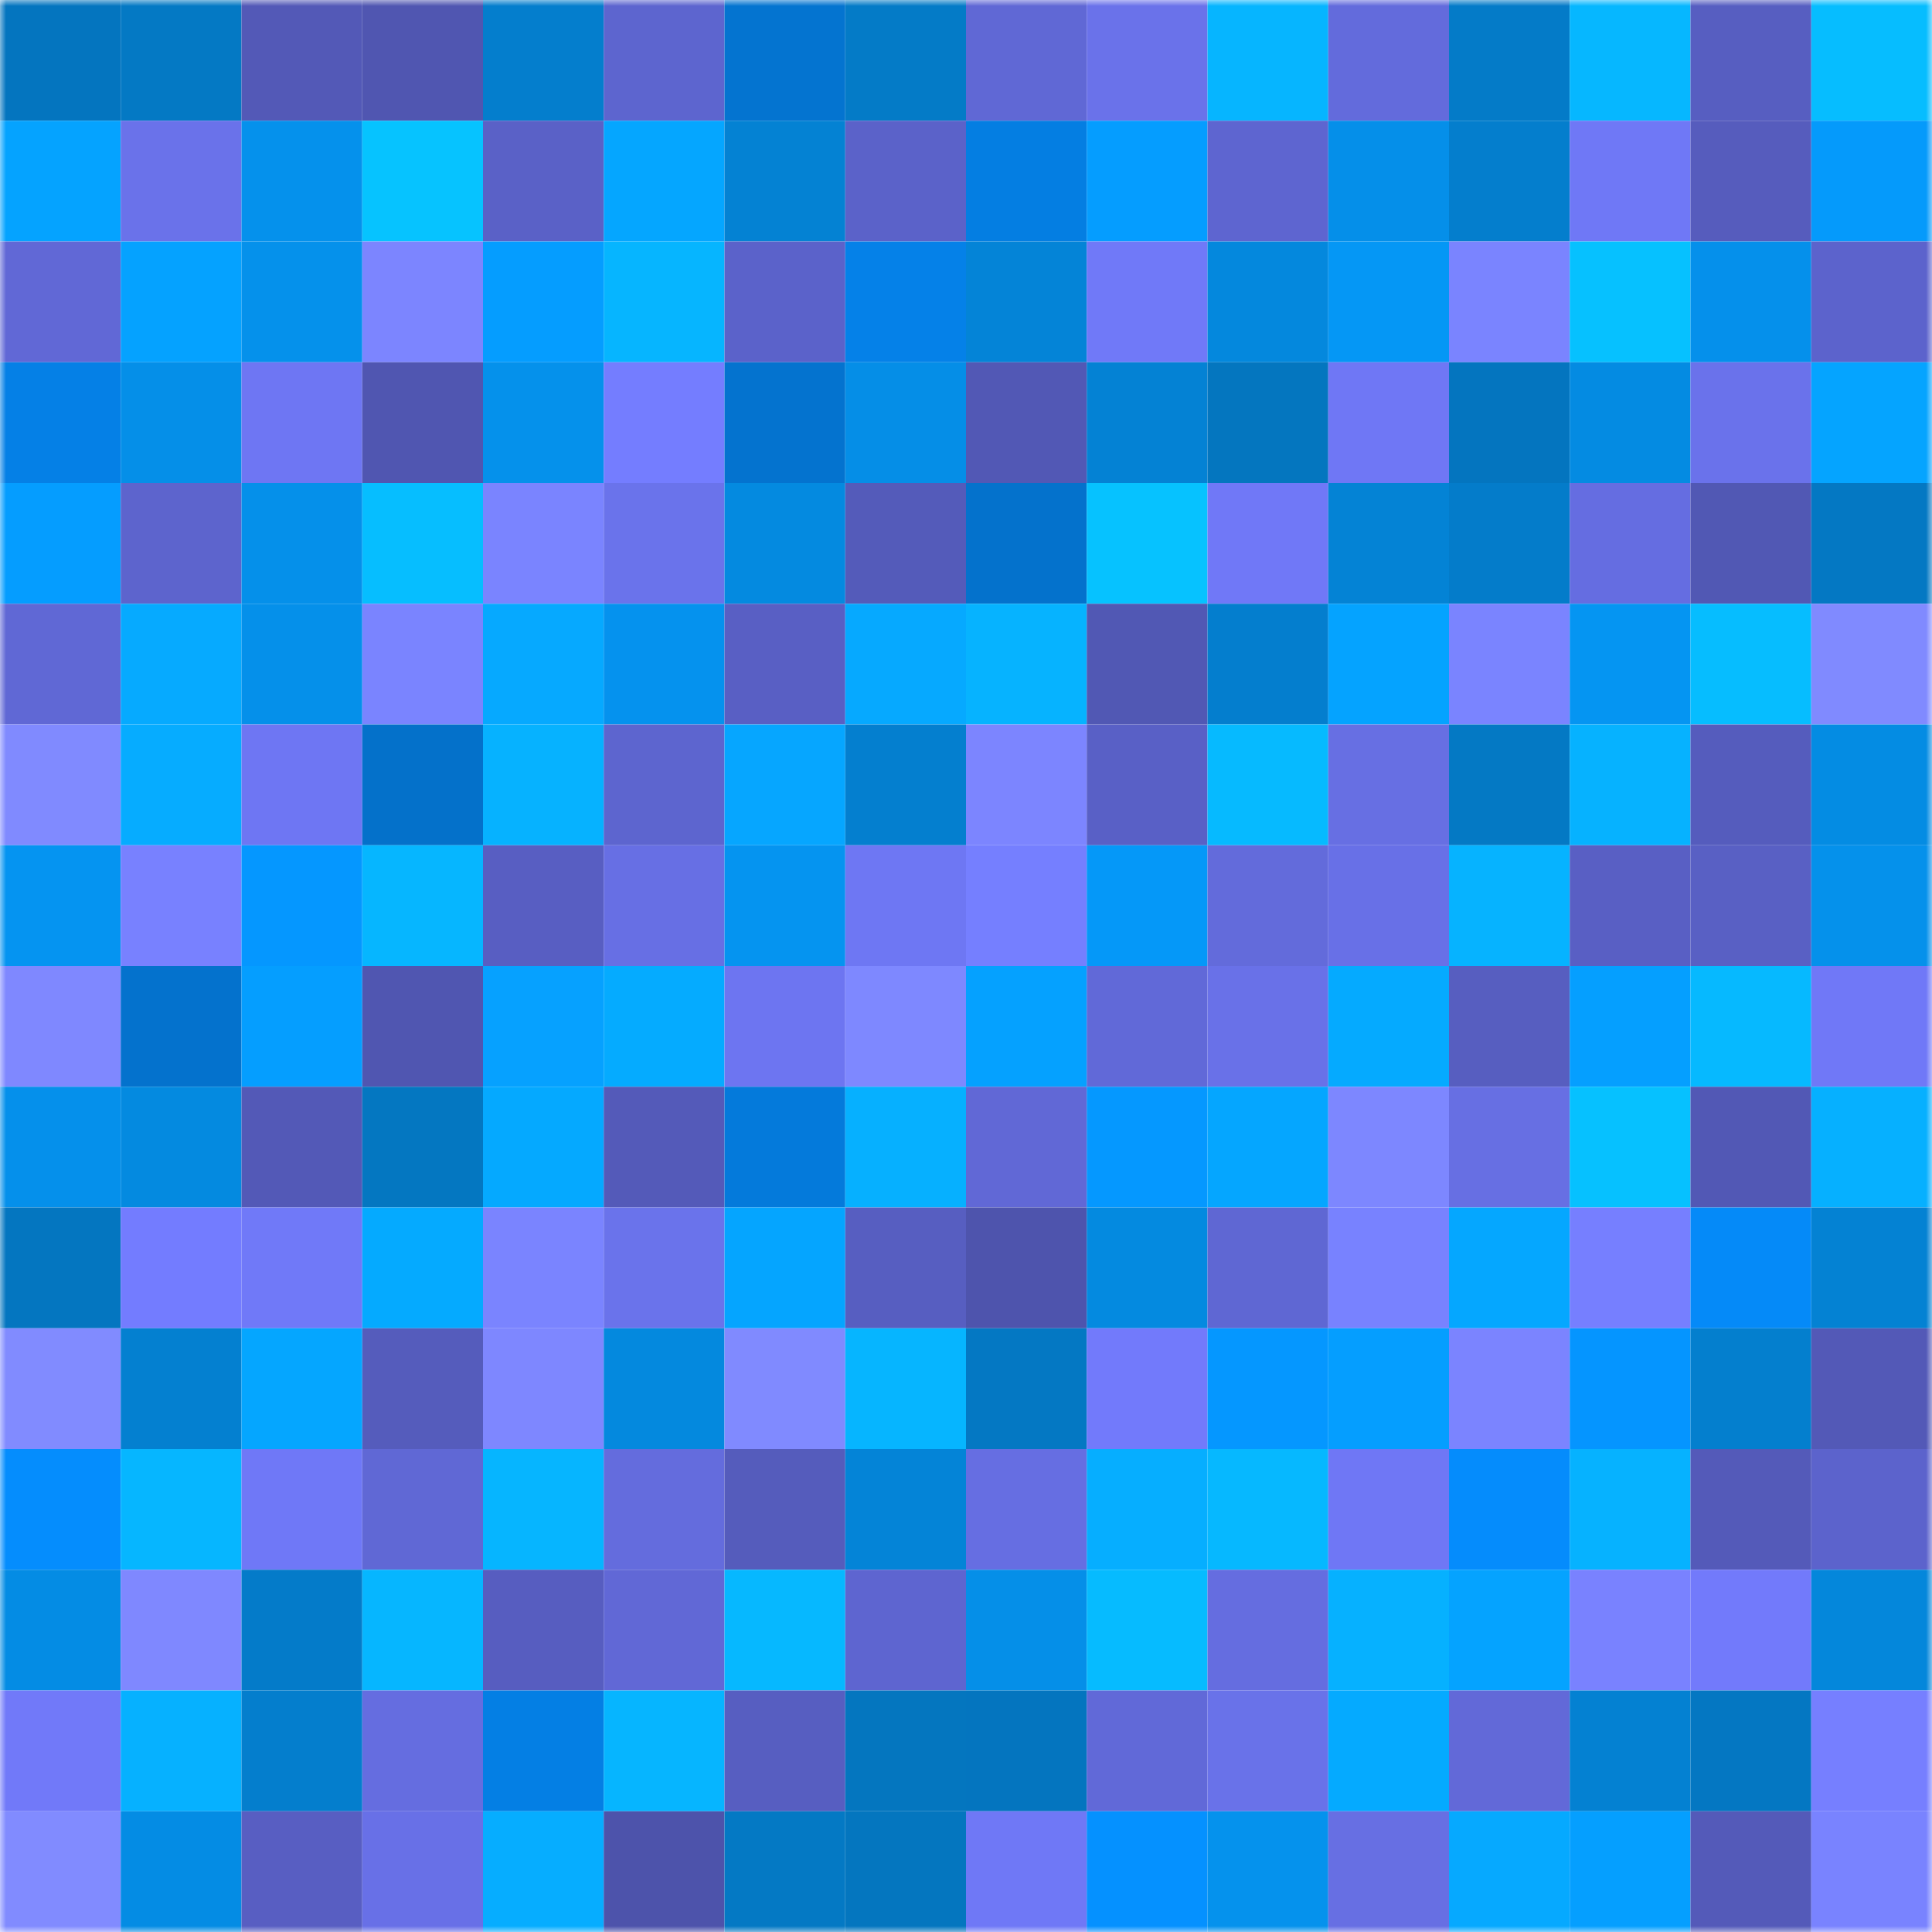<svg viewBox="0 0 160 160" fill="none" role="img" xmlns="http://www.w3.org/2000/svg" width="240" height="240" name="ens%2Ctarasiuk13.eth"><mask id="1145979977" mask-type="alpha" maskUnits="userSpaceOnUse" x="0" y="0" width="160" height="160"><rect width="160" height="160" fill="#FFFFFF"></rect></mask><g mask="url(#1145979977)"><rect x="0" y="0" width="10" height="10" fill="#0475bf"></rect><rect x="10" y="0" width="10" height="10" fill="#0479c4"></rect><rect x="20" y="0" width="10" height="10" fill="#5359b7"></rect><rect x="30" y="0" width="10" height="10" fill="#5056b1"></rect><rect x="40" y="0" width="10" height="10" fill="#047ecd"></rect><rect x="50" y="0" width="10" height="10" fill="#5d65cf"></rect><rect x="60" y="0" width="10" height="10" fill="#0474d0"></rect><rect x="70" y="0" width="10" height="10" fill="#047bc7"></rect><rect x="80" y="0" width="10" height="10" fill="#6068d5"></rect><rect x="90" y="0" width="10" height="10" fill="#6a72ea"></rect><rect x="100" y="0" width="10" height="10" fill="#06b5ff"></rect><rect x="110" y="0" width="10" height="10" fill="#636bdc"></rect><rect x="120" y="0" width="10" height="10" fill="#047bc8"></rect><rect x="130" y="0" width="10" height="10" fill="#06b7ff"></rect><rect x="140" y="0" width="10" height="10" fill="#575ec1"></rect><rect x="150" y="0" width="10" height="10" fill="#06bdff"></rect><rect x="0" y="10" width="10" height="10" fill="#05a3ff"></rect><rect x="10" y="10" width="10" height="10" fill="#6a72ea"></rect><rect x="20" y="10" width="10" height="10" fill="#0591ec"></rect><rect x="30" y="10" width="10" height="10" fill="#06c3ff"></rect><rect x="40" y="10" width="10" height="10" fill="#5a61c7"></rect><rect x="50" y="10" width="10" height="10" fill="#05a6ff"></rect><rect x="60" y="10" width="10" height="10" fill="#0482d3"></rect><rect x="70" y="10" width="10" height="10" fill="#5b62c9"></rect><rect x="80" y="10" width="10" height="10" fill="#047ee2"></rect><rect x="90" y="10" width="10" height="10" fill="#059dff"></rect><rect x="100" y="10" width="10" height="10" fill="#5e65d0"></rect><rect x="110" y="10" width="10" height="10" fill="#058fe9"></rect><rect x="120" y="10" width="10" height="10" fill="#047ecd"></rect><rect x="130" y="10" width="10" height="10" fill="#6f78f6"></rect><rect x="140" y="10" width="10" height="10" fill="#565cbd"></rect><rect x="150" y="10" width="10" height="10" fill="#059afb"></rect><rect x="0" y="20" width="10" height="10" fill="#6168d6"></rect><rect x="10" y="20" width="10" height="10" fill="#05a2ff"></rect><rect x="20" y="20" width="10" height="10" fill="#0591eb"></rect><rect x="30" y="20" width="10" height="10" fill="#7c85ff"></rect><rect x="40" y="20" width="10" height="10" fill="#059dff"></rect><rect x="50" y="20" width="10" height="10" fill="#06b5ff"></rect><rect x="60" y="20" width="10" height="10" fill="#5b62ca"></rect><rect x="70" y="20" width="10" height="10" fill="#0581e8"></rect><rect x="80" y="20" width="10" height="10" fill="#0484d7"></rect><rect x="90" y="20" width="10" height="10" fill="#7079f8"></rect><rect x="100" y="20" width="10" height="10" fill="#0488dd"></rect><rect x="110" y="20" width="10" height="10" fill="#0597f5"></rect><rect x="120" y="20" width="10" height="10" fill="#7a84ff"></rect><rect x="130" y="20" width="10" height="10" fill="#06c1ff"></rect><rect x="140" y="20" width="10" height="10" fill="#0590eb"></rect><rect x="150" y="20" width="10" height="10" fill="#5c63cc"></rect><rect x="0" y="30" width="10" height="10" fill="#0580e6"></rect><rect x="10" y="30" width="10" height="10" fill="#058fe8"></rect><rect x="20" y="30" width="10" height="10" fill="#6e76f3"></rect><rect x="30" y="30" width="10" height="10" fill="#5056b1"></rect><rect x="40" y="30" width="10" height="10" fill="#0591eb"></rect><rect x="50" y="30" width="10" height="10" fill="#747dff"></rect><rect x="60" y="30" width="10" height="10" fill="#0473cf"></rect><rect x="70" y="30" width="10" height="10" fill="#058ee7"></rect><rect x="80" y="30" width="10" height="10" fill="#5258b5"></rect><rect x="90" y="30" width="10" height="10" fill="#0482d4"></rect><rect x="100" y="30" width="10" height="10" fill="#0476bf"></rect><rect x="110" y="30" width="10" height="10" fill="#6f77f5"></rect><rect x="120" y="30" width="10" height="10" fill="#0475bf"></rect><rect x="130" y="30" width="10" height="10" fill="#048be2"></rect><rect x="140" y="30" width="10" height="10" fill="#6a72eb"></rect><rect x="150" y="30" width="10" height="10" fill="#05a4ff"></rect><rect x="0" y="40" width="10" height="10" fill="#059dff"></rect><rect x="10" y="40" width="10" height="10" fill="#5d64cd"></rect><rect x="20" y="40" width="10" height="10" fill="#0590ea"></rect><rect x="30" y="40" width="10" height="10" fill="#06beff"></rect><rect x="40" y="40" width="10" height="10" fill="#7a84ff"></rect><rect x="50" y="40" width="10" height="10" fill="#6a73eb"></rect><rect x="60" y="40" width="10" height="10" fill="#048ae0"></rect><rect x="70" y="40" width="10" height="10" fill="#545bba"></rect><rect x="80" y="40" width="10" height="10" fill="#0472cc"></rect><rect x="90" y="40" width="10" height="10" fill="#06c2ff"></rect><rect x="100" y="40" width="10" height="10" fill="#7078f7"></rect><rect x="110" y="40" width="10" height="10" fill="#0483d5"></rect><rect x="120" y="40" width="10" height="10" fill="#047cca"></rect><rect x="130" y="40" width="10" height="10" fill="#656de1"></rect><rect x="140" y="40" width="10" height="10" fill="#5158b4"></rect><rect x="150" y="40" width="10" height="10" fill="#0478c3"></rect><rect x="0" y="50" width="10" height="10" fill="#6068d5"></rect><rect x="10" y="50" width="10" height="10" fill="#06aaff"></rect><rect x="20" y="50" width="10" height="10" fill="#0590ea"></rect><rect x="30" y="50" width="10" height="10" fill="#7a84ff"></rect><rect x="40" y="50" width="10" height="10" fill="#06a9ff"></rect><rect x="50" y="50" width="10" height="10" fill="#0592ee"></rect><rect x="60" y="50" width="10" height="10" fill="#595fc4"></rect><rect x="70" y="50" width="10" height="10" fill="#06a9ff"></rect><rect x="80" y="50" width="10" height="10" fill="#06b3ff"></rect><rect x="90" y="50" width="10" height="10" fill="#5158b4"></rect><rect x="100" y="50" width="10" height="10" fill="#047ece"></rect><rect x="110" y="50" width="10" height="10" fill="#05a3ff"></rect><rect x="120" y="50" width="10" height="10" fill="#7a84ff"></rect><rect x="130" y="50" width="10" height="10" fill="#0595f2"></rect><rect x="140" y="50" width="10" height="10" fill="#06bdff"></rect><rect x="150" y="50" width="10" height="10" fill="#808aff"></rect><rect x="0" y="60" width="10" height="10" fill="#808aff"></rect><rect x="10" y="60" width="10" height="10" fill="#06acff"></rect><rect x="20" y="60" width="10" height="10" fill="#6e76f3"></rect><rect x="30" y="60" width="10" height="10" fill="#0471ca"></rect><rect x="40" y="60" width="10" height="10" fill="#06b2ff"></rect><rect x="50" y="60" width="10" height="10" fill="#5d65cf"></rect><rect x="60" y="60" width="10" height="10" fill="#06a6ff"></rect><rect x="70" y="60" width="10" height="10" fill="#047fcf"></rect><rect x="80" y="60" width="10" height="10" fill="#7c85ff"></rect><rect x="90" y="60" width="10" height="10" fill="#5960c6"></rect><rect x="100" y="60" width="10" height="10" fill="#06baff"></rect><rect x="110" y="60" width="10" height="10" fill="#676fe3"></rect><rect x="120" y="60" width="10" height="10" fill="#0479c4"></rect><rect x="130" y="60" width="10" height="10" fill="#06b2ff"></rect><rect x="140" y="60" width="10" height="10" fill="#555cbd"></rect><rect x="150" y="60" width="10" height="10" fill="#048ce3"></rect><rect x="0" y="70" width="10" height="10" fill="#0594f1"></rect><rect x="10" y="70" width="10" height="10" fill="#7881ff"></rect><rect x="20" y="70" width="10" height="10" fill="#0597ff"></rect><rect x="30" y="70" width="10" height="10" fill="#06b6ff"></rect><rect x="40" y="70" width="10" height="10" fill="#585ec2"></rect><rect x="50" y="70" width="10" height="10" fill="#676fe4"></rect><rect x="60" y="70" width="10" height="10" fill="#0594f0"></rect><rect x="70" y="70" width="10" height="10" fill="#6e77f3"></rect><rect x="80" y="70" width="10" height="10" fill="#757fff"></rect><rect x="90" y="70" width="10" height="10" fill="#0598f8"></rect><rect x="100" y="70" width="10" height="10" fill="#636bdb"></rect><rect x="110" y="70" width="10" height="10" fill="#6870e7"></rect><rect x="120" y="70" width="10" height="10" fill="#06b3ff"></rect><rect x="130" y="70" width="10" height="10" fill="#595fc4"></rect><rect x="140" y="70" width="10" height="10" fill="#5960c4"></rect><rect x="150" y="70" width="10" height="10" fill="#0591eb"></rect><rect x="0" y="80" width="10" height="10" fill="#7f88ff"></rect><rect x="10" y="80" width="10" height="10" fill="#0472cd"></rect><rect x="20" y="80" width="10" height="10" fill="#059eff"></rect><rect x="30" y="80" width="10" height="10" fill="#5056b1"></rect><rect x="40" y="80" width="10" height="10" fill="#06a1ff"></rect><rect x="50" y="80" width="10" height="10" fill="#05abff"></rect><rect x="60" y="80" width="10" height="10" fill="#6d75f1"></rect><rect x="70" y="80" width="10" height="10" fill="#7e88ff"></rect><rect x="80" y="80" width="10" height="10" fill="#05a1ff"></rect><rect x="90" y="80" width="10" height="10" fill="#6169d8"></rect><rect x="100" y="80" width="10" height="10" fill="#6971e8"></rect><rect x="110" y="80" width="10" height="10" fill="#05aaff"></rect><rect x="120" y="80" width="10" height="10" fill="#575ec0"></rect><rect x="130" y="80" width="10" height="10" fill="#059fff"></rect><rect x="140" y="80" width="10" height="10" fill="#06b9ff"></rect><rect x="150" y="80" width="10" height="10" fill="#7078f7"></rect><rect x="0" y="90" width="10" height="10" fill="#0590eb"></rect><rect x="10" y="90" width="10" height="10" fill="#048ae0"></rect><rect x="20" y="90" width="10" height="10" fill="#5359b7"></rect><rect x="30" y="90" width="10" height="10" fill="#0477c1"></rect><rect x="40" y="90" width="10" height="10" fill="#05a9ff"></rect><rect x="50" y="90" width="10" height="10" fill="#545ab9"></rect><rect x="60" y="90" width="10" height="10" fill="#047adb"></rect><rect x="70" y="90" width="10" height="10" fill="#06b0ff"></rect><rect x="80" y="90" width="10" height="10" fill="#6168d6"></rect><rect x="90" y="90" width="10" height="10" fill="#0598ff"></rect><rect x="100" y="90" width="10" height="10" fill="#05a6ff"></rect><rect x="110" y="90" width="10" height="10" fill="#7d87ff"></rect><rect x="120" y="90" width="10" height="10" fill="#676fe3"></rect><rect x="130" y="90" width="10" height="10" fill="#06c1ff"></rect><rect x="140" y="90" width="10" height="10" fill="#5258b5"></rect><rect x="150" y="90" width="10" height="10" fill="#06b0ff"></rect><rect x="0" y="100" width="10" height="10" fill="#0476c0"></rect><rect x="10" y="100" width="10" height="10" fill="#737cff"></rect><rect x="20" y="100" width="10" height="10" fill="#7079f8"></rect><rect x="30" y="100" width="10" height="10" fill="#05aaff"></rect><rect x="40" y="100" width="10" height="10" fill="#7a84ff"></rect><rect x="50" y="100" width="10" height="10" fill="#6a73eb"></rect><rect x="60" y="100" width="10" height="10" fill="#05a5ff"></rect><rect x="70" y="100" width="10" height="10" fill="#575ec1"></rect><rect x="80" y="100" width="10" height="10" fill="#4e54ad"></rect><rect x="90" y="100" width="10" height="10" fill="#048ae0"></rect><rect x="100" y="100" width="10" height="10" fill="#5f67d3"></rect><rect x="110" y="100" width="10" height="10" fill="#7882ff"></rect><rect x="120" y="100" width="10" height="10" fill="#05a7ff"></rect><rect x="130" y="100" width="10" height="10" fill="#767fff"></rect><rect x="140" y="100" width="10" height="10" fill="#058af8"></rect><rect x="150" y="100" width="10" height="10" fill="#0482d3"></rect><rect x="0" y="110" width="10" height="10" fill="#818bff"></rect><rect x="10" y="110" width="10" height="10" fill="#0480d0"></rect><rect x="20" y="110" width="10" height="10" fill="#05a6ff"></rect><rect x="30" y="110" width="10" height="10" fill="#555cbc"></rect><rect x="40" y="110" width="10" height="10" fill="#7e87ff"></rect><rect x="50" y="110" width="10" height="10" fill="#0489de"></rect><rect x="60" y="110" width="10" height="10" fill="#808aff"></rect><rect x="70" y="110" width="10" height="10" fill="#06b5ff"></rect><rect x="80" y="110" width="10" height="10" fill="#0478c3"></rect><rect x="90" y="110" width="10" height="10" fill="#727afb"></rect><rect x="100" y="110" width="10" height="10" fill="#0597ff"></rect><rect x="110" y="110" width="10" height="10" fill="#059eff"></rect><rect x="120" y="110" width="10" height="10" fill="#7b84ff"></rect><rect x="130" y="110" width="10" height="10" fill="#0595ff"></rect><rect x="140" y="110" width="10" height="10" fill="#047fce"></rect><rect x="150" y="110" width="10" height="10" fill="#5359b7"></rect><rect x="0" y="120" width="10" height="10" fill="#058dfd"></rect><rect x="10" y="120" width="10" height="10" fill="#06b6ff"></rect><rect x="20" y="120" width="10" height="10" fill="#6f78f7"></rect><rect x="30" y="120" width="10" height="10" fill="#6068d5"></rect><rect x="40" y="120" width="10" height="10" fill="#06b5ff"></rect><rect x="50" y="120" width="10" height="10" fill="#646cdd"></rect><rect x="60" y="120" width="10" height="10" fill="#555cbc"></rect><rect x="70" y="120" width="10" height="10" fill="#0484d7"></rect><rect x="80" y="120" width="10" height="10" fill="#666ee2"></rect><rect x="90" y="120" width="10" height="10" fill="#06aeff"></rect><rect x="100" y="120" width="10" height="10" fill="#06b8ff"></rect><rect x="110" y="120" width="10" height="10" fill="#6f77f5"></rect><rect x="120" y="120" width="10" height="10" fill="#058cfc"></rect><rect x="130" y="120" width="10" height="10" fill="#06b2ff"></rect><rect x="140" y="120" width="10" height="10" fill="#545ab9"></rect><rect x="150" y="120" width="10" height="10" fill="#5c63cc"></rect><rect x="0" y="130" width="10" height="10" fill="#048ce4"></rect><rect x="10" y="130" width="10" height="10" fill="#7f88ff"></rect><rect x="20" y="130" width="10" height="10" fill="#047bc9"></rect><rect x="30" y="130" width="10" height="10" fill="#06b6ff"></rect><rect x="40" y="130" width="10" height="10" fill="#575dc0"></rect><rect x="50" y="130" width="10" height="10" fill="#6168d6"></rect><rect x="60" y="130" width="10" height="10" fill="#06b8ff"></rect><rect x="70" y="130" width="10" height="10" fill="#5e65d0"></rect><rect x="80" y="130" width="10" height="10" fill="#058fe8"></rect><rect x="90" y="130" width="10" height="10" fill="#06bbff"></rect><rect x="100" y="130" width="10" height="10" fill="#656de0"></rect><rect x="110" y="130" width="10" height="10" fill="#06b1ff"></rect><rect x="120" y="130" width="10" height="10" fill="#05a3ff"></rect><rect x="130" y="130" width="10" height="10" fill="#7982ff"></rect><rect x="140" y="130" width="10" height="10" fill="#727afb"></rect><rect x="150" y="130" width="10" height="10" fill="#0487db"></rect><rect x="0" y="140" width="10" height="10" fill="#7179f9"></rect><rect x="10" y="140" width="10" height="10" fill="#06b1ff"></rect><rect x="20" y="140" width="10" height="10" fill="#047ecd"></rect><rect x="30" y="140" width="10" height="10" fill="#656de0"></rect><rect x="40" y="140" width="10" height="10" fill="#047fe4"></rect><rect x="50" y="140" width="10" height="10" fill="#06b5ff"></rect><rect x="60" y="140" width="10" height="10" fill="#575ec1"></rect><rect x="70" y="140" width="10" height="10" fill="#0476bf"></rect><rect x="80" y="140" width="10" height="10" fill="#0475bf"></rect><rect x="90" y="140" width="10" height="10" fill="#6169d8"></rect><rect x="100" y="140" width="10" height="10" fill="#6972e9"></rect><rect x="110" y="140" width="10" height="10" fill="#05aaff"></rect><rect x="120" y="140" width="10" height="10" fill="#6269d8"></rect><rect x="130" y="140" width="10" height="10" fill="#0481d2"></rect><rect x="140" y="140" width="10" height="10" fill="#0477c2"></rect><rect x="150" y="140" width="10" height="10" fill="#767fff"></rect><rect x="0" y="150" width="10" height="10" fill="#818bff"></rect><rect x="10" y="150" width="10" height="10" fill="#048ce4"></rect><rect x="20" y="150" width="10" height="10" fill="#585ec2"></rect><rect x="30" y="150" width="10" height="10" fill="#6870e7"></rect><rect x="40" y="150" width="10" height="10" fill="#06adff"></rect><rect x="50" y="150" width="10" height="10" fill="#4d53ab"></rect><rect x="60" y="150" width="10" height="10" fill="#0479c4"></rect><rect x="70" y="150" width="10" height="10" fill="#0476bf"></rect><rect x="80" y="150" width="10" height="10" fill="#6f78f6"></rect><rect x="90" y="150" width="10" height="10" fill="#0591ff"></rect><rect x="100" y="150" width="10" height="10" fill="#0592ed"></rect><rect x="110" y="150" width="10" height="10" fill="#676fe3"></rect><rect x="120" y="150" width="10" height="10" fill="#06a9ff"></rect><rect x="130" y="150" width="10" height="10" fill="#059fff"></rect><rect x="140" y="150" width="10" height="10" fill="#545ab9"></rect><rect x="150" y="150" width="10" height="10" fill="#7983ff"></rect></g></svg>